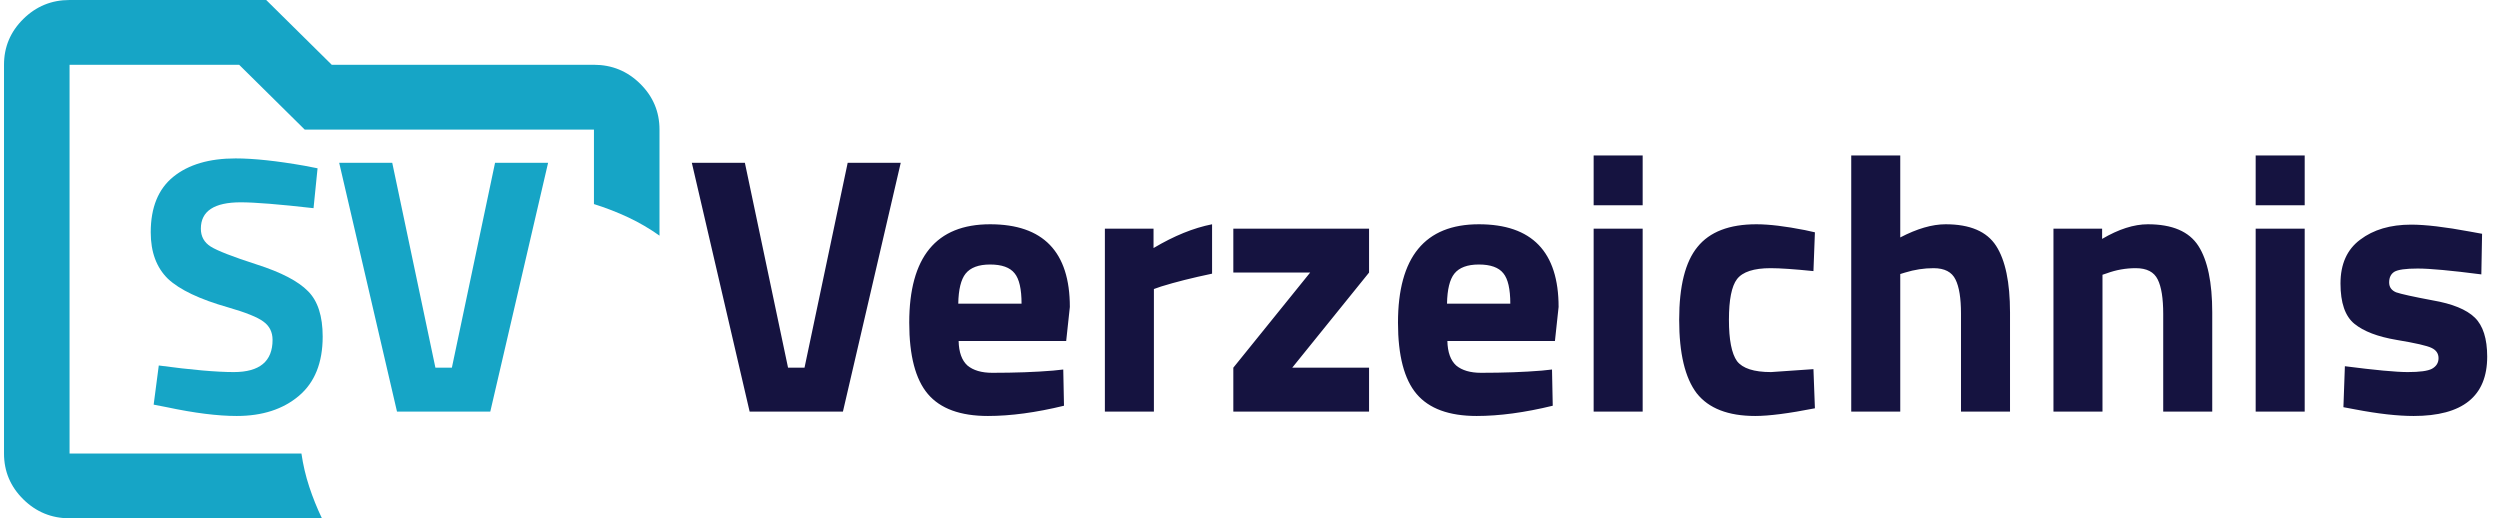 <svg width="164" height="34" viewBox="0 0 164 34" fill="none" xmlns="http://www.w3.org/2000/svg">
<path d="M15.792 13.272C14.048 13.272 13.176 13.848 13.176 15C13.176 15.512 13.392 15.904 13.824 16.176C14.256 16.448 15.264 16.84 16.848 17.352C18.448 17.864 19.568 18.448 20.208 19.104C20.848 19.744 21.168 20.736 21.168 22.08C21.168 23.792 20.648 25.088 19.608 25.968C18.568 26.848 17.208 27.288 15.528 27.288C14.28 27.288 12.752 27.096 10.944 26.712L10.08 26.544L10.416 23.976C12.56 24.264 14.2 24.408 15.336 24.408C17.032 24.408 17.88 23.704 17.88 22.296C17.88 21.784 17.68 21.384 17.28 21.096C16.896 20.808 16.12 20.496 14.952 20.16C13.096 19.632 11.784 19.008 11.016 18.288C10.264 17.552 9.888 16.536 9.888 15.24C9.888 13.608 10.384 12.392 11.376 11.592C12.368 10.792 13.728 10.392 15.456 10.392C16.64 10.392 18.144 10.552 19.968 10.872L20.832 11.04L20.568 13.656C18.312 13.4 16.72 13.272 15.792 13.272ZM32.475 10.68H35.955L32.163 27H26.043L22.251 10.68H25.731L28.563 24.12H29.643L32.475 10.68Z" fill="#16A5C6"/>
<path d="M55.608 10.68H59.088L55.296 27H49.176L45.384 10.68H48.864L51.696 24.12H52.776L55.608 10.68ZM62.886 22.368C62.902 23.104 63.094 23.64 63.462 23.976C63.846 24.296 64.39 24.456 65.094 24.456C66.582 24.456 67.91 24.408 69.078 24.312L69.75 24.24L69.798 26.616C67.958 27.064 66.294 27.288 64.806 27.288C62.998 27.288 61.686 26.808 60.87 25.848C60.054 24.888 59.646 23.328 59.646 21.168C59.646 16.864 61.414 14.712 64.95 14.712C68.438 14.712 70.182 16.52 70.182 20.136L69.942 22.368H62.886ZM67.014 19.92C67.014 18.96 66.862 18.296 66.558 17.928C66.254 17.544 65.718 17.352 64.95 17.352C64.198 17.352 63.662 17.552 63.342 17.952C63.038 18.336 62.878 18.992 62.862 19.92H67.014ZM72.48 27V15H75.672V16.272C77.016 15.472 78.296 14.952 79.512 14.712V17.952C78.216 18.224 77.104 18.504 76.176 18.792L75.696 18.96V27H72.48ZM80.906 17.88V15H89.81V17.88L84.77 24.12H89.81V27H80.906V24.12L85.946 17.88H80.906ZM94.948 22.368C94.964 23.104 95.156 23.64 95.524 23.976C95.908 24.296 96.452 24.456 97.156 24.456C98.644 24.456 99.972 24.408 101.14 24.312L101.812 24.24L101.86 26.616C100.02 27.064 98.356 27.288 96.868 27.288C95.06 27.288 93.748 26.808 92.932 25.848C92.116 24.888 91.708 23.328 91.708 21.168C91.708 16.864 93.476 14.712 97.012 14.712C100.5 14.712 102.244 16.52 102.244 20.136L102.004 22.368H94.948ZM99.076 19.92C99.076 18.96 98.924 18.296 98.62 17.928C98.316 17.544 97.78 17.352 97.012 17.352C96.26 17.352 95.724 17.552 95.404 17.952C95.1 18.336 94.94 18.992 94.924 19.92H99.076ZM104.543 27V15H107.759V27H104.543ZM104.543 13.464V10.2H107.759V13.464H104.543ZM115.218 14.712C116.05 14.712 117.114 14.84 118.41 15.096L119.058 15.24L118.962 17.784C117.698 17.656 116.762 17.592 116.154 17.592C115.05 17.592 114.314 17.832 113.946 18.312C113.594 18.776 113.418 19.664 113.418 20.976C113.418 22.288 113.594 23.192 113.946 23.688C114.314 24.168 115.058 24.408 116.178 24.408L118.962 24.216L119.058 26.784C117.346 27.12 116.042 27.288 115.146 27.288C113.37 27.288 112.09 26.792 111.306 25.8C110.538 24.792 110.154 23.184 110.154 20.976C110.154 18.768 110.554 17.176 111.354 16.2C112.154 15.208 113.442 14.712 115.218 14.712ZM124.657 27H121.441V10.2H124.657V15.576C125.761 15 126.753 14.712 127.633 14.712C129.233 14.712 130.337 15.184 130.945 16.128C131.553 17.072 131.857 18.528 131.857 20.496V27H128.641V20.568C128.641 19.56 128.521 18.816 128.281 18.336C128.041 17.84 127.561 17.592 126.841 17.592C126.217 17.592 125.593 17.688 124.969 17.88L124.657 17.976V27ZM137.923 27H134.707V15H137.899V15.672C138.987 15.032 139.987 14.712 140.899 14.712C142.499 14.712 143.603 15.184 144.211 16.128C144.819 17.072 145.123 18.528 145.123 20.496V27H141.907V20.592C141.907 19.568 141.787 18.816 141.547 18.336C141.307 17.84 140.827 17.592 140.107 17.592C139.451 17.592 138.819 17.704 138.211 17.928L137.923 18.024V27ZM147.972 27V15H151.188V27H147.972ZM147.972 13.464V10.2H151.188V13.464H147.972ZM162.776 18C160.792 17.744 159.4 17.616 158.6 17.616C157.816 17.616 157.304 17.688 157.064 17.832C156.84 17.976 156.728 18.208 156.728 18.528C156.728 18.832 156.88 19.048 157.184 19.176C157.504 19.288 158.304 19.464 159.584 19.704C160.88 19.928 161.8 20.304 162.344 20.832C162.888 21.36 163.16 22.216 163.16 23.4C163.16 25.992 161.552 27.288 158.336 27.288C157.28 27.288 156 27.144 154.496 26.856L153.728 26.712L153.824 24.024C155.808 24.28 157.184 24.408 157.952 24.408C158.736 24.408 159.264 24.336 159.536 24.192C159.824 24.032 159.968 23.8 159.968 23.496C159.968 23.192 159.816 22.968 159.512 22.824C159.224 22.68 158.456 22.504 157.208 22.296C155.976 22.088 155.056 21.736 154.448 21.24C153.84 20.744 153.536 19.864 153.536 18.6C153.536 17.32 153.968 16.36 154.832 15.72C155.696 15.064 156.808 14.736 158.168 14.736C159.112 14.736 160.4 14.888 162.032 15.192L162.824 15.336L162.776 18Z" fill="#151340"/>
<path d="M4.563 29.75V4.25V13.387V12.75V29.75ZM4.563 34C3.381 34 2.368 33.584 1.526 32.752C0.684 31.919 0.263 30.919 0.263 29.75V4.25C0.263 3.081 0.684 2.081 1.526 1.248C2.368 0.416 3.381 0 4.563 0H17.463L21.763 4.25H38.963C40.146 4.25 41.158 4.666 42 5.498C42.842 6.331 43.263 7.331 43.263 8.5V15.459C42.618 14.999 41.937 14.601 41.221 14.264C40.504 13.928 39.752 13.635 38.963 13.387V8.5H19.989L15.689 4.25H4.563V29.75H19.774C19.882 30.494 20.052 31.22 20.285 31.928C20.518 32.636 20.796 33.327 21.118 34H4.563Z" fill="#16A5C6"/>
</svg>
